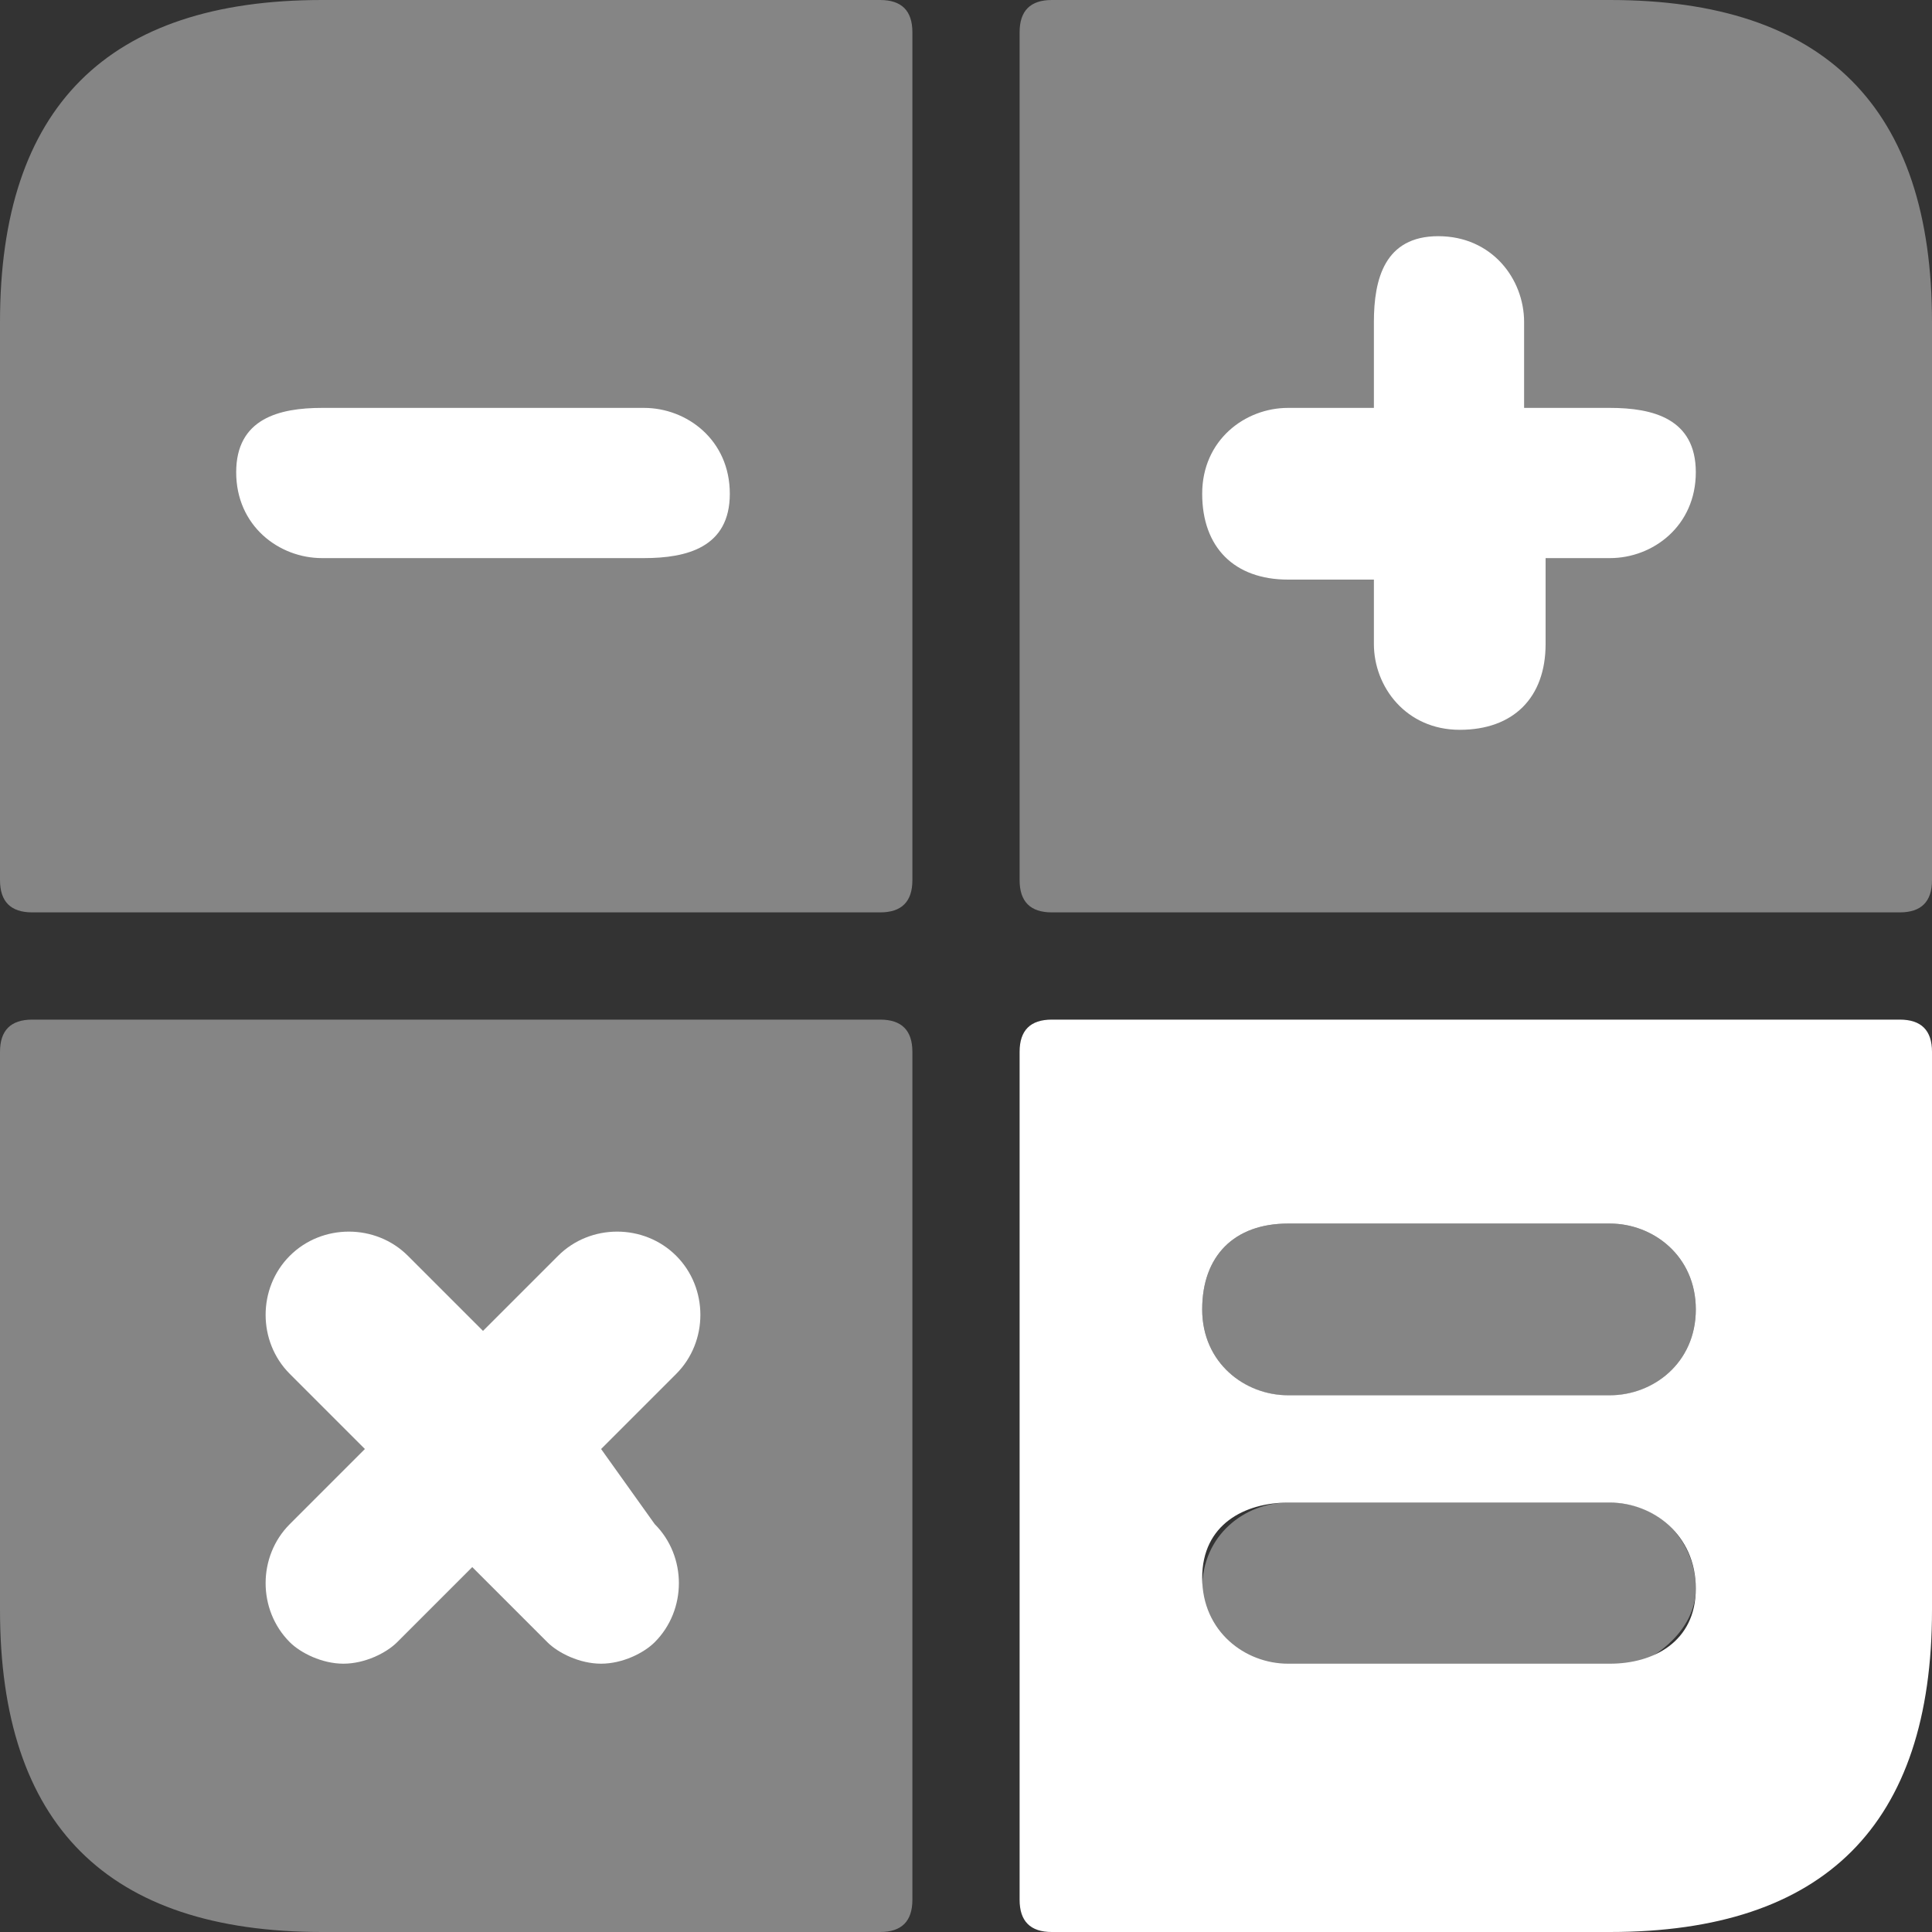 <svg width="16" height="16" viewBox="0 0 16 16" fill="none" xmlns="http://www.w3.org/2000/svg">
<rect x="0" y="0" width="16" height="16" fill="#333333" stroke="none"/>
<path opacity="0.4" d="M16 2.667V7.289C16 7.467 15.911 7.556 15.733 7.556H8.711C8.533 7.556 8.444 7.467 8.444 7.289V0.267C8.444 0.089 8.533 0 8.711 0H13.333C15.111 0 16 0.889 16 2.667ZM2.667 0C0.889 0 0 0.889 0 2.667V7.289C0 7.467 0.089 7.556 0.267 7.556H7.289C7.467 7.556 7.556 7.467 7.556 7.289V0.267C7.556 0.089 7.467 0 7.289 0H2.667ZM0 8.711V13.333C0 15.111 0.889 16 2.667 16H7.289C7.467 16 7.556 15.911 7.556 15.733V8.711C7.556 8.533 7.467 8.444 7.289 8.444H0.267C0.089 8.444 0 8.533 0 8.711Z" fill="white"/>
<path d="M8.444 8.711V15.733C8.444 15.911 8.533 16 8.711 16H13.333C15.111 16 16 15.111 16 13.333V8.711C16 8.533 15.911 8.444 15.733 8.444H8.711C8.533 8.444 8.444 8.533 8.444 8.711ZM13.333 13.778H10.667C10.311 13.778 9.956 13.511 9.956 13.067C9.956 12.622 10.311 12.444 10.667 12.444H13.333C13.689 12.444 14.044 12.711 14.044 13.155C14.044 13.6 13.689 13.778 13.333 13.778ZM13.333 11.555H10.667C10.311 11.555 9.956 11.289 9.956 10.844C9.956 10.4 10.222 10.133 10.667 10.133H13.333C13.689 10.133 14.044 10.4 14.044 10.844C14.044 11.289 13.689 11.555 13.333 11.555Z" fill="white"/>
<path d="M5.333 4.622H2.667C2.311 4.622 1.956 4.356 1.956 3.911C1.956 3.467 2.311 3.378 2.667 3.378H5.333C5.689 3.378 6.044 3.644 6.044 4.089C6.044 4.533 5.689 4.622 5.333 4.622ZM13.333 3.378H12.622V2.667C12.622 2.311 12.356 1.956 11.911 1.956C11.467 1.956 11.378 2.311 11.378 2.667V3.378H10.667C10.311 3.378 9.956 3.644 9.956 4.089C9.956 4.533 10.222 4.8 10.667 4.8H11.378V5.333C11.378 5.689 11.645 6.044 12.089 6.044C12.533 6.044 12.8 5.778 12.8 5.333V4.622H13.333C13.689 4.622 14.044 4.356 14.044 3.911C14.044 3.467 13.689 3.378 13.333 3.378ZM4.978 12L5.6 11.378C5.867 11.111 5.867 10.667 5.6 10.4C5.333 10.133 4.889 10.133 4.622 10.4L4 11.022L3.378 10.4C3.111 10.133 2.667 10.133 2.4 10.4C2.133 10.667 2.133 11.111 2.4 11.378L3.022 12L2.4 12.622C2.133 12.889 2.133 13.333 2.4 13.6C2.489 13.689 2.667 13.778 2.844 13.778C3.022 13.778 3.2 13.689 3.289 13.6L3.911 12.978L4.533 13.6C4.622 13.689 4.8 13.778 4.978 13.778C5.156 13.778 5.333 13.689 5.422 13.6C5.689 13.333 5.689 12.889 5.422 12.622L4.978 12Z" fill="white"/>
<path opacity="0.4" d="M13.333 11.556H10.667C10.311 11.556 9.956 11.289 9.956 10.844C9.956 10.4 10.222 10.133 10.667 10.133H13.333C13.689 10.133 14.044 10.4 14.044 10.844C14.044 11.289 13.689 11.556 13.333 11.556ZM14.044 13.155C14.044 12.8 13.778 12.444 13.333 12.444H10.667C10.311 12.444 9.956 12.711 9.956 13.155C9.956 13.6 10.222 13.867 10.667 13.867H13.333C13.689 13.778 14.044 13.511 14.044 13.155Z" fill="white"/>
</svg>
